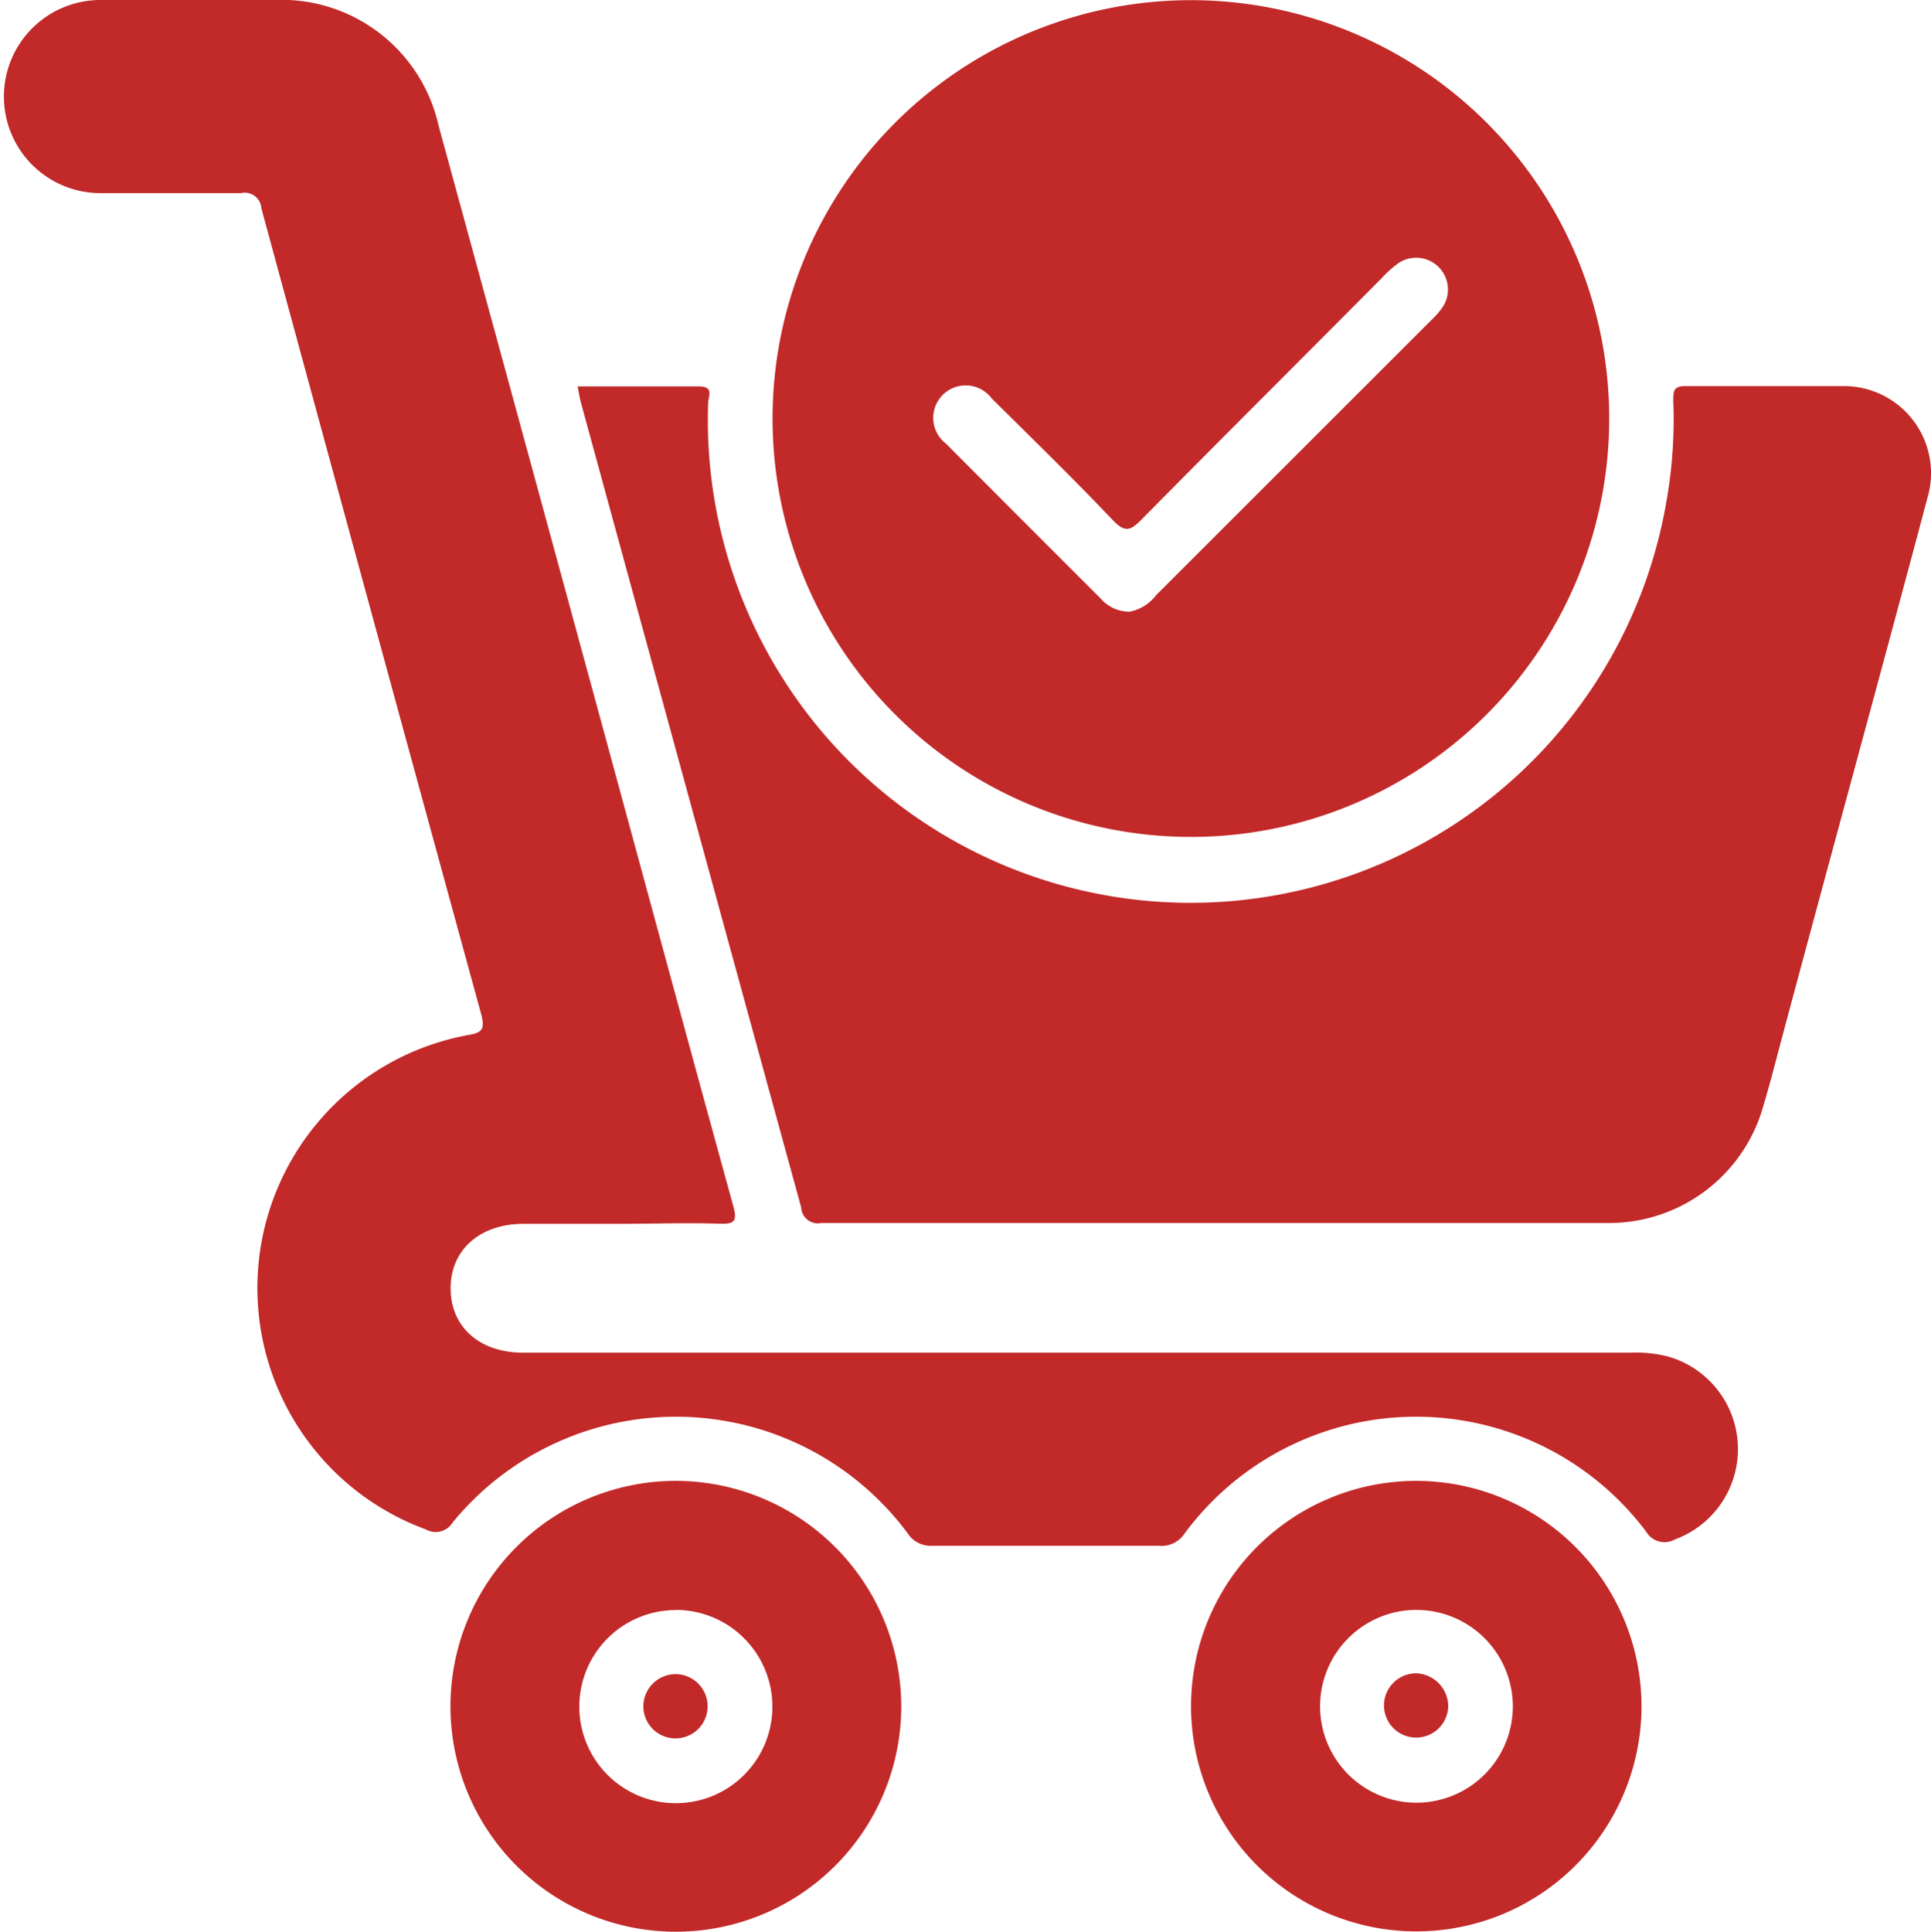 <svg xmlns="http://www.w3.org/2000/svg" id="Capa_3" data-name="Capa 3" width="116" height="116.03" viewBox="0 0 116 116.03"><defs><style>.cls-1{fill:#c22929;}</style></defs><title>finalizar-compra</title><path class="cls-1" d="M36.7,24.7c2.49,0,4.9,0,7.3,0,.92,0,.54.63.54,1a29,29,0,0,0,57.57,5.89,28.09,28.09,0,0,0,.41-6c0-.64,0-.92.8-.91,3.14,0,6.28,0,9.42,0a5.23,5.23,0,0,1,5.07,6.63C114.9,42.24,111.91,53.12,109,64c-.35,1.32-.69,2.64-1.08,3.95a9.62,9.62,0,0,1-9.35,7q-23.61,0-47.23,0a1,1,0,0,1-1.21-.93Q43.51,49.88,36.91,25.72C36.82,25.41,36.78,25.1,36.7,24.7Z" transform="translate(-2 -1.49)"></path><path class="cls-1" d="M39.14,75H33.46c-2.65,0-4.41,1.58-4.39,3.91s1.78,3.83,4.36,3.83H99.88a8,8,0,0,1,2.28.22,5.78,5.78,0,0,1,.45,11,1.27,1.27,0,0,1-1.72-.47,17.29,17.29,0,0,0-27.75.14,1.64,1.64,0,0,1-1.5.71q-6.83,0-13.65,0a1.64,1.64,0,0,1-1.47-.76,17.34,17.34,0,0,0-27.33-.64,1.19,1.19,0,0,1-1.6.42,15.45,15.45,0,0,1,2.53-29.7c.87-.14,1-.37.8-1.2Q24.28,38.22,17.7,14a1,1,0,0,0-1.23-.91c-2.82,0-5.64,0-8.46,0a5.8,5.8,0,1,1,.05-11.6c3.47,0,6.93,0,10.4,0a9.67,9.67,0,0,1,9.89,7.56q4.56,16.68,9.1,33.35c2.86,10.5,5.7,21,8.59,31.5.28,1,.05,1.12-.86,1.09C43.17,74.93,41.15,75,39.14,75Z" transform="translate(-2 -1.49)"></path><path class="cls-1" d="M73.47,1.5A25.13,25.13,0,1,1,48.41,26.55,25.14,25.14,0,0,1,73.47,1.5Zm-3.6,36.73a2.65,2.65,0,0,0,1.59-1L88,20.7a4.54,4.54,0,0,0,.7-.82,1.91,1.91,0,0,0-2.67-2.6,6.36,6.36,0,0,0-1,.89C80.23,23,75.38,27.83,70.57,32.7c-.67.68-1,.8-1.75,0-2.36-2.48-4.81-4.87-7.24-7.27a1.95,1.95,0,1,0-2.75,2.71q4.64,4.66,9.3,9.31A2.26,2.26,0,0,0,69.87,38.23Z" transform="translate(-2 -1.49)"></path><path class="cls-1" d="M56.14,104A13.54,13.54,0,1,1,42.52,90.44,13.56,13.56,0,0,1,56.14,104Zm-13.57-5.8A5.8,5.8,0,1,0,48.4,104,5.81,5.81,0,0,0,42.57,98.19Z" transform="translate(-2 -1.49)"></path><path class="cls-1" d="M100.61,103.94A13.53,13.53,0,1,1,87,90.44,13.55,13.55,0,0,1,100.61,103.94ZM87.1,98.19a5.79,5.79,0,1,0,5.78,5.87A5.8,5.8,0,0,0,87.1,98.19Z" transform="translate(-2 -1.49)"></path><path class="cls-1" d="M42.65,102.05a1.93,1.93,0,1,1-2,1.85A1.94,1.94,0,0,1,42.65,102.05Z" transform="translate(-2 -1.49)"></path><path class="cls-1" d="M89,104a1.93,1.93,0,1,1-1.88-2A2,2,0,0,1,89,104Z" transform="translate(-2 -1.49)"></path></svg>